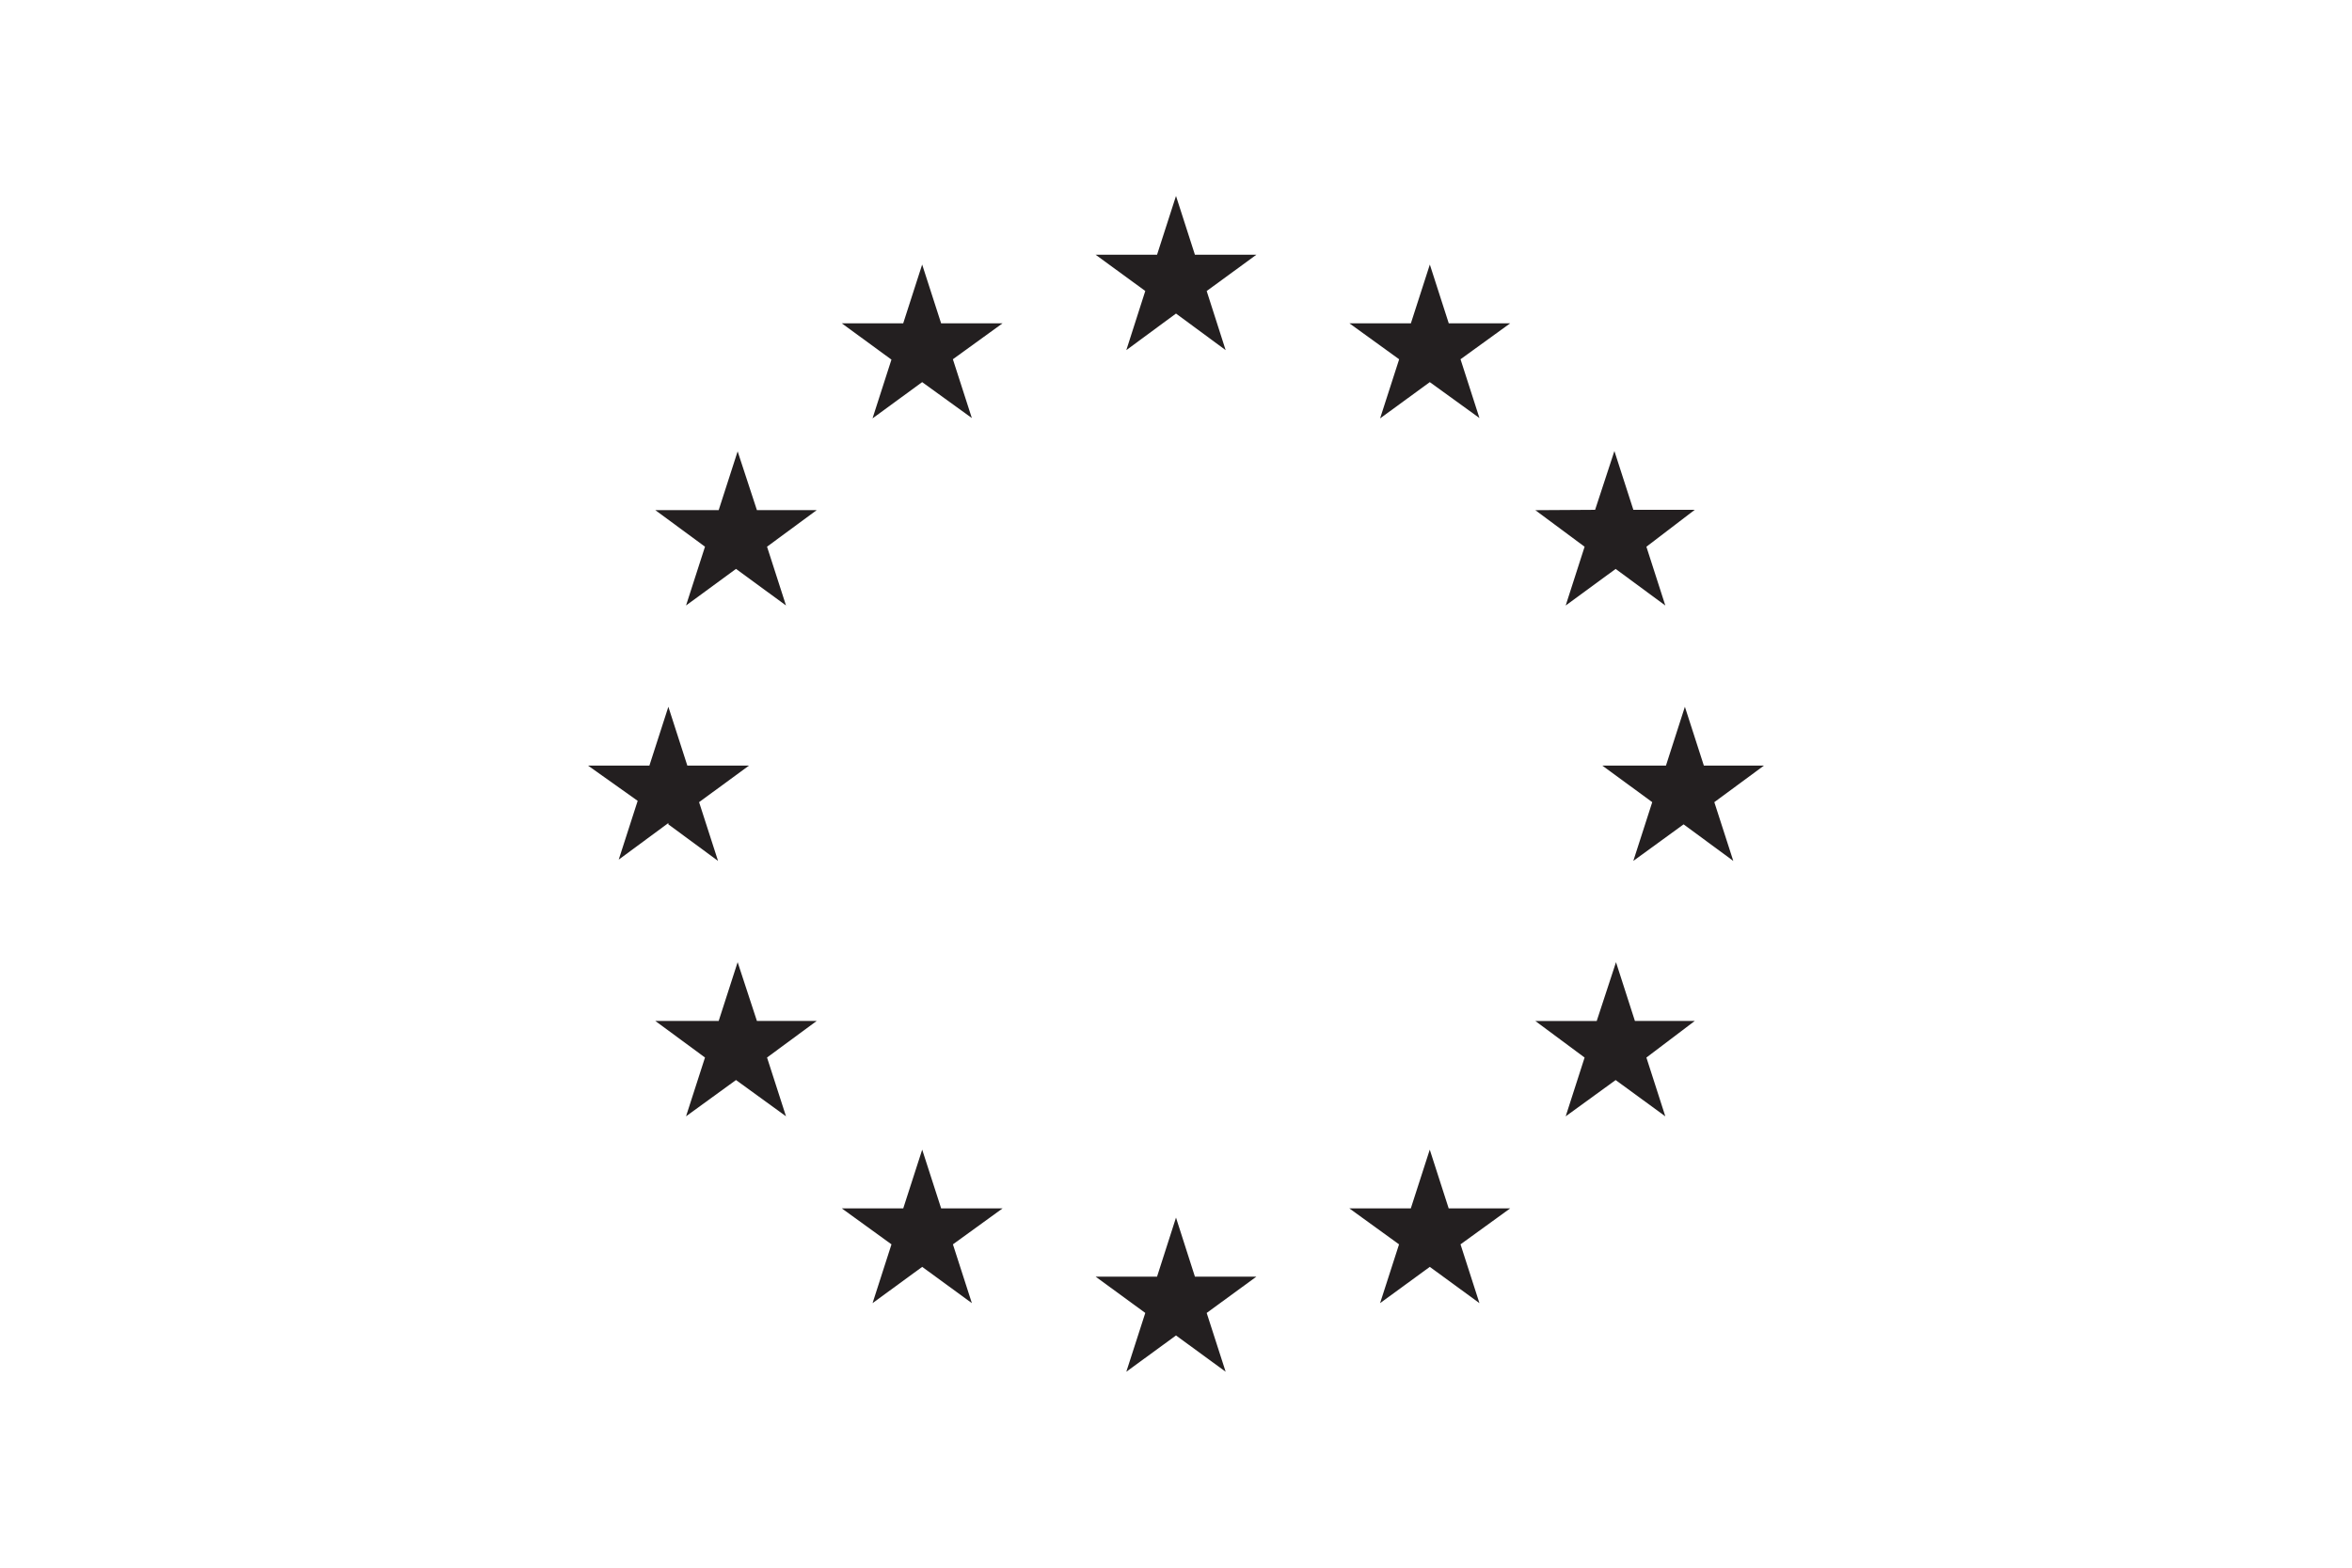 <?xml version="1.0" encoding="utf-8"?>
<!-- Generator: Adobe Illustrator 15.1.0, SVG Export Plug-In . SVG Version: 6.00 Build 0)  -->
<!DOCTYPE svg PUBLIC "-//W3C//DTD SVG 1.1//EN" "http://www.w3.org/Graphics/SVG/1.1/DTD/svg11.dtd">
<svg version="1.1" id="Vrstva_1" xmlns="http://www.w3.org/2000/svg" xmlns:xlink="http://www.w3.org/1999/xlink" x="0px" y="0px"
	 width="66px" height="44px" viewBox="0 0 66 44" enable-background="new 0 0 66 44" xml:space="preserve">
<rect id="_xD83C__xDF08_-flag" fill="#FFFFFF" width="66" height="44"/>
<path id="_xD83C__xDF08_-stars" fill="#231F20" d="M32.138,8.167L30.745,7.15h1.723L33,5.5l0.531,1.65h1.724l-1.394,1.018
	l0.532,1.659L33,8.8l-1.394,1.027L32.138,8.167L32.138,8.167z M33.861,36.85l0.532,1.65L33,37.482L31.606,38.5l0.532-1.65
	l-1.393-1.018h1.723L33,34.174l0.531,1.658h1.724L33.861,36.85z M18.755,23.1l-1.393,1.027l0.532-1.65l-1.394-0.99h1.723l0.532-1.65
	l0.532,1.65h1.732l-1.402,1.027l0.532,1.649l-1.394-1.026V23.1z M26.739,10.083l0.532,1.65l-1.394-1.008l-1.393,1.018l0.531-1.65
	l-1.393-1.018h1.723l0.532-1.65l0.532,1.65h1.723L26.739,10.083z M20.167,14.318l0.532-1.65l0.541,1.65h1.677l-1.393,1.026
	l0.532,1.65l-1.403-1.027l-1.402,1.027l0.532-1.65l-1.394-1.026H20.167z M18.407,28.655h1.76l0.532-1.65l0.541,1.65h1.677
	l-1.393,1.026l0.532,1.65l-1.403-1.018l-1.402,1.018l0.532-1.65l-1.394-1.026H18.407z M25.016,34.925l-1.393-1.009h1.723
	l0.532-1.649l0.532,1.649h1.723l-1.393,1.009l0.532,1.65l-1.394-1.018l-1.393,1.018L25.016,34.925z M48.106,22.514l0.532,1.649
	l-1.394-1.026l-1.411,1.026l0.531-1.649l-1.402-1.027h1.787l0.531-1.65l0.532,1.65H49.5L48.106,22.514z M39.261,10.083l-1.394-1.008
	h1.724l0.532-1.65l0.531,1.65h1.723l-1.393,1.008l0.531,1.65l-1.393-1.008l-1.395,1.018l0.532-1.65V10.083z M44.761,14.309
	l0.541-1.65l0.532,1.65h1.723L46.2,15.345l0.531,1.65l-1.394-1.027l-1.402,1.027l0.531-1.65l-1.383-1.026L44.761,14.309z
	 M45.834,28.655h1.723L46.2,29.682l0.531,1.65l-1.394-1.018l-1.402,1.018l0.531-1.65l-1.383-1.026h1.723l0.541-1.65l0.531,1.65
	H45.834z M42.377,33.916l-1.393,1.009l0.531,1.65l-1.393-1.018l-1.395,1.018l0.532-1.65l-1.394-1.009h1.724l0.532-1.649l0.531,1.649
	H42.377z"/>
<title>EU/EU_emblem/flag/flag-positive</title>
</svg>
